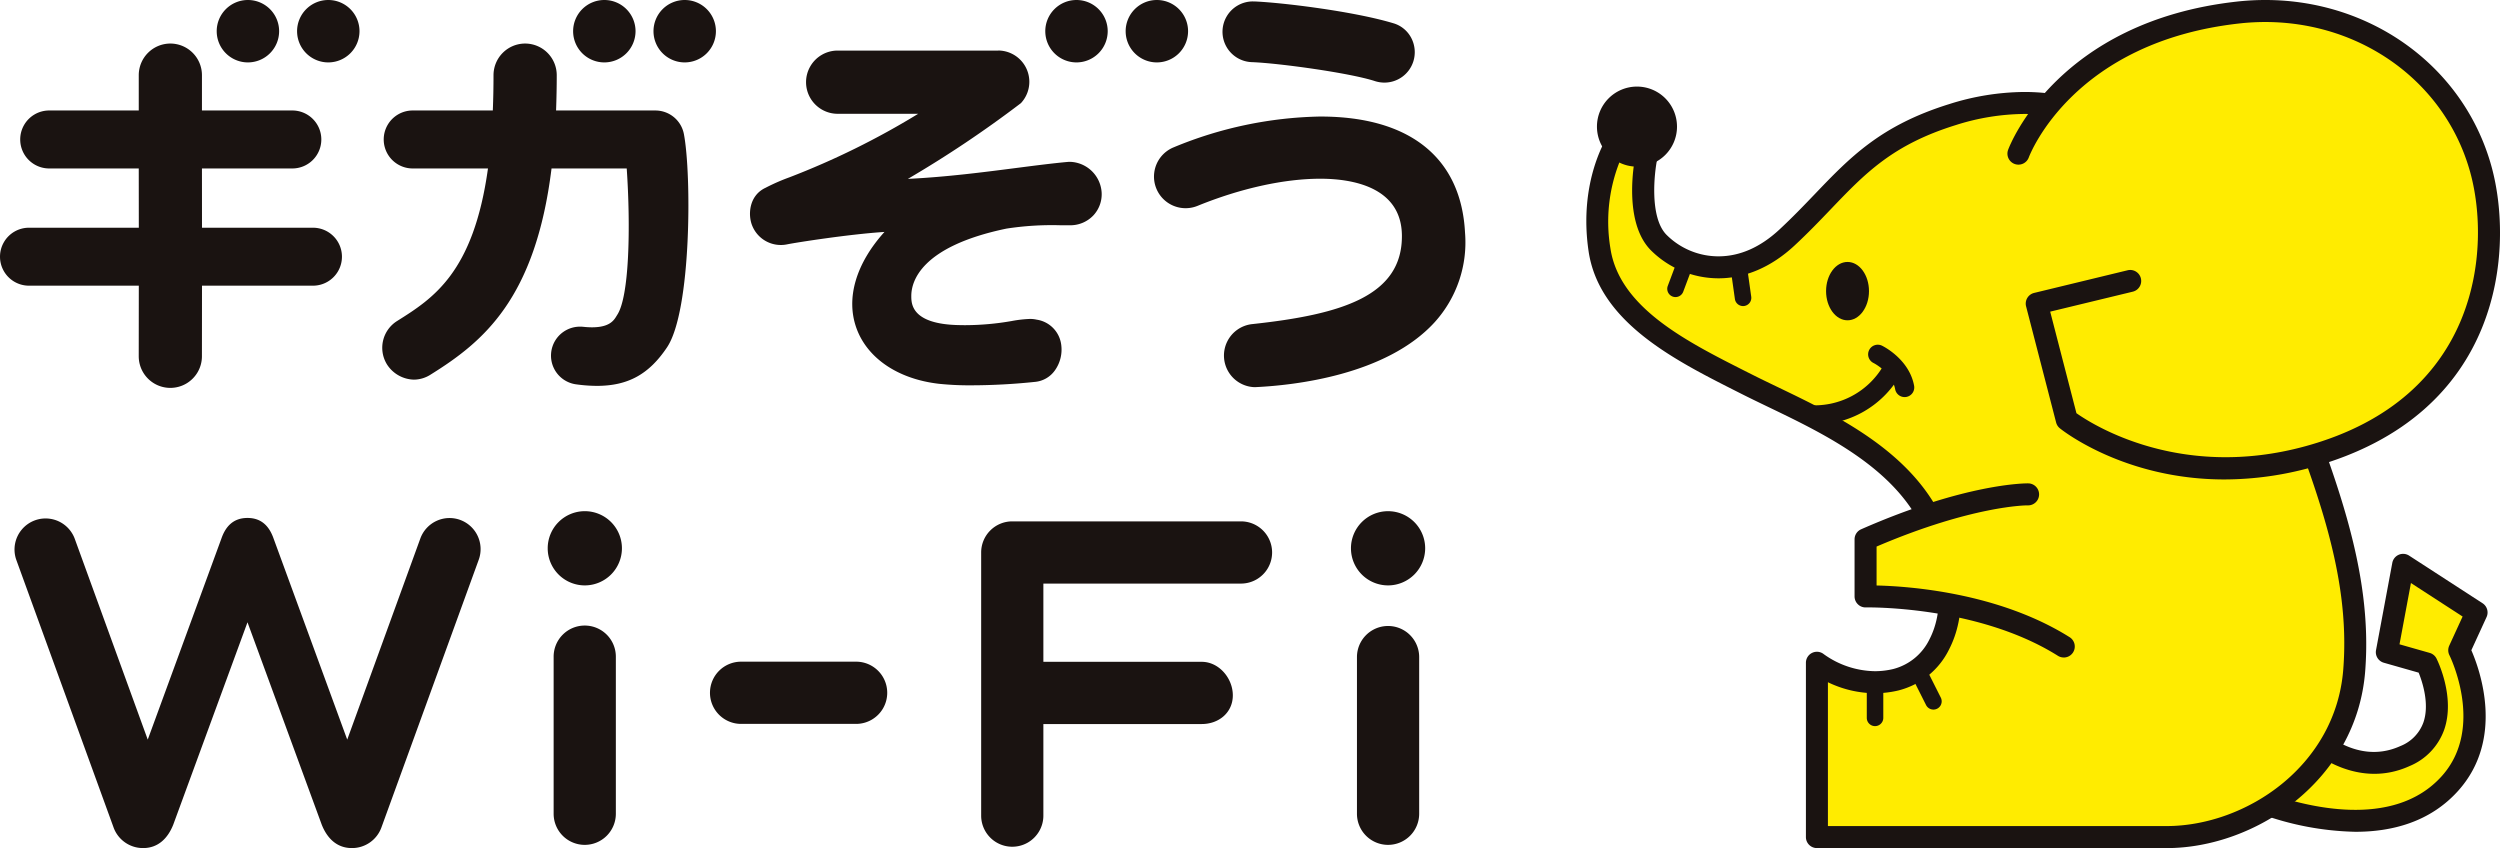 <svg xmlns="http://www.w3.org/2000/svg" xmlns:xlink="http://www.w3.org/1999/xlink" width="412.902" height="140.07" viewBox="0 0 412.902 140.07"><defs><clipPath id="a"><rect width="242" height="140.068" fill="none"/></clipPath><clipPath id="b"><rect width="150.902" height="140.07" fill="none"/></clipPath></defs><g transform="translate(-134 -353)"><g transform="translate(134 353)"><g clip-path="url(#a)"><path d="M28.135,8.59a5.227,5.227,0,0,0-5.218,5.221v5.835H8.057a4.788,4.788,0,0,0,0,9.575h14.86l.01,9.787H4.788a4.787,4.787,0,1,0,0,9.574H22.926l-.012,11.662a5.218,5.218,0,1,0,10.436,0l.012-11.662H51.69a4.787,4.787,0,0,0,0-9.574H33.362l-.008-9.787H48.213a4.788,4.788,0,1,0,0-9.575H33.354V13.811A5.228,5.228,0,0,0,28.135,8.59" transform="translate(0 -1.398)" fill="#1a1311"/><path d="M47.908,10.308a5.154,5.154,0,1,1,5.151-5.153,5.159,5.159,0,0,1-5.151,5.153" transform="translate(-6.959 0)" fill="#1a1311"/><path d="M63.764,10.308a5.154,5.154,0,1,1,5.151-5.153,5.161,5.161,0,0,1-5.151,5.153" transform="translate(-9.54 0)" fill="#1a1311"/><path d="M118.22,10.308a5.154,5.154,0,1,1,5.151-5.153,5.159,5.159,0,0,1-5.151,5.153" transform="translate(-18.405 0)" fill="#1a1311"/><path d="M134.074,10.308a5.154,5.154,0,1,1,5.152-5.153,5.157,5.157,0,0,1-5.152,5.153" transform="translate(-20.986 0)" fill="#1a1311"/><path d="M211.366,10.308a5.154,5.154,0,1,1,5.149-5.153,5.161,5.161,0,0,1-5.149,5.153" transform="translate(-33.566 0)" fill="#1a1311"/><path d="M227.219,10.308a5.154,5.154,0,1,1,5.151-5.153,5.159,5.159,0,0,1-5.151,5.153" transform="translate(-36.147 0)" fill="#1a1311"/><path d="M99.005,8.59a5.229,5.229,0,0,0-5.221,5.221c0,2-.038,3.916-.115,5.835h-13.3a4.788,4.788,0,0,0,0,9.575h12.5C90.474,46.485,83.774,50.7,77.854,54.42a5.219,5.219,0,0,0-1.644,7.2A5.442,5.442,0,0,0,80.632,64.1a5.18,5.18,0,0,0,2.774-.84c8.643-5.383,17.294-12.453,19.962-34.039h12.418c.657,9.661.44,21.214-1.592,24.214l-.05.084c-.459.771-1.151,1.939-4.093,1.939a13.9,13.9,0,0,1-1.412-.081,4.459,4.459,0,0,0-.527-.028,4.785,4.785,0,0,0-.615,9.536,25.32,25.32,0,0,0,3.356.243c5.139,0,8.606-1.906,11.59-6.365,4.045-6.048,4.052-28.617,2.784-35.228a4.792,4.792,0,0,0-4.7-3.888H104.116c.07-1.929.111-3.886.111-5.835A5.228,5.228,0,0,0,99.005,8.59" transform="translate(-12.275 -1.398)" fill="#1a1311"/><path d="M246.2.282h0a5.015,5.015,0,0,0-.189,10.027c4.463.167,16.2,1.779,20.34,3.135a5.1,5.1,0,0,0,1.551.244,5.005,5.005,0,0,0,4.774-3.463,5.081,5.081,0,0,0-.326-3.9A4.873,4.873,0,0,0,269.434,3.9C262.718,1.867,250.688.445,246.386.284l-.184,0" transform="translate(-39.259 -0.046)" fill="#1a1311"/><path d="M255.144,22.988A66,66,0,0,0,230.9,28.075a5.22,5.22,0,0,0,3.944,9.667c7.1-2.89,14.307-4.482,20.28-4.482,4.995,0,13.39,1.217,13.472,9.353.1,9.959-9.82,13.063-24.751,14.661a5.224,5.224,0,0,0,.383,10.411c.072,0,.147,0,.223-.005,6.229-.295,21.589-1.934,29.592-10.76A19.646,19.646,0,0,0,279.024,42.2c-.627-12.387-9.106-19.21-23.88-19.21" transform="translate(-37.057 -3.742)" fill="#1a1311"/><path d="M188.921,9.976H162.433a5.221,5.221,0,0,0,0,10.442h13.3a130.019,130.019,0,0,1-21.287,10.5,32.715,32.715,0,0,0-3.94,1.73c-2.73,1.281-2.922,4.486-2.184,6.257a5.089,5.089,0,0,0,4.767,3.181,4.79,4.79,0,0,0,.972-.1c1.56-.316,10.282-1.683,16.1-2.054-4.694,5.205-6.389,10.92-4.649,15.829,1.782,5.028,6.9,8.489,13.691,9.256a48.813,48.813,0,0,0,5.32.247,103.117,103.117,0,0,0,10.6-.578,4.528,4.528,0,0,0,3.182-1.881,5.923,5.923,0,0,0,1.041-4.315,4.8,4.8,0,0,0-4.059-4.074,4.884,4.884,0,0,0-1.108-.116,19.984,19.984,0,0,0-2.973.34,45.151,45.151,0,0,1-7.707.69c-.411,0-.838-.008-1.278-.019-7.628-.219-7.628-3.557-7.628-4.812,0-2.356,1.53-8.158,15.705-11.116a49.193,49.193,0,0,1,8.977-.553h1.075l.587,0a5.236,5.236,0,0,0,3.7-1.6,5.114,5.114,0,0,0,1.391-3.864,5.4,5.4,0,0,0-5.263-5.014c-.111,0-.224.005-.329.015-2.518.229-5.4.6-8.447.992-5.424.7-11.5,1.49-17.96,1.81a185.625,185.625,0,0,0,18.647-12.494l.022-.015.017-.02a5.166,5.166,0,0,0-3.792-8.674" transform="translate(-24.083 -1.624)" fill="#1a1311"/><path d="M236.472,102.852H198.694a5.136,5.136,0,0,0-5.137,5.137v43.463a5.137,5.137,0,0,0,10.274,0V136.324h26.154c2.835,0,5.136-1.9,5.136-4.739s-2.3-5.537-5.136-5.537H203.831V113.126h32.641a5.137,5.137,0,0,0,0-10.274" transform="translate(-31.507 -16.742)" fill="#1a1311"/><path d="M114.353,159.641a5.137,5.137,0,0,1-5.136-5.135V128.629a5.138,5.138,0,1,1,10.275,0v25.876a5.137,5.137,0,0,1-5.14,5.135" transform="translate(-17.778 -20.102)" fill="#1a1311"/><path d="M140.058,135.668a5.139,5.139,0,0,1,5.137-5.137h19a5.138,5.138,0,0,1,0,10.276h-19a5.138,5.138,0,0,1-5.137-5.139" transform="translate(-22.798 -21.248)" fill="#1a1311"/><path d="M114.18,113.1a6.129,6.129,0,1,1,6.127-6.128,6.138,6.138,0,0,1-6.127,6.128" transform="translate(-17.589 -16.415)" fill="#1a1311"/><path d="M272.829,159.641a5.137,5.137,0,0,1-5.139-5.135V128.629a5.138,5.138,0,0,1,10.276,0v25.876a5.138,5.138,0,0,1-5.137,5.135" transform="translate(-43.574 -20.102)" fill="#1a1311"/><path d="M272.639,113.1a6.128,6.128,0,1,1,6.124-6.128,6.135,6.135,0,0,1-6.124,6.128" transform="translate(-43.381 -16.415)" fill="#1a1311"/><path d="M76.464,102.5a5.137,5.137,0,0,0-6.578,3.064L57.81,138.788,45.629,105.532c-.7-1.967-1.965-3.355-4.292-3.355s-3.6,1.387-4.292,3.355L24.863,138.788,12.788,105.567a5.132,5.132,0,0,0-9.644,3.51l16.085,44.25a5.167,5.167,0,0,0,4.877,3.373c2.477,0,4.072-1.621,4.962-3.845l12.269-33.447,12.269,33.447c.89,2.224,2.486,3.845,4.963,3.845a5.166,5.166,0,0,0,4.876-3.373l16.085-44.25a5.136,5.136,0,0,0-3.066-6.575" transform="translate(-0.461 -16.632)" fill="#1a1311"/></g></g><g transform="translate(396 353)"><g clip-path="url(#b)"><path d="M129.9,129.854s7.409,8.5,16.511,4.369c9.194-4.176,3.588-15.292,3.588-15.292l-6.575-1.872,2.689-14.417,12.13,7.865-2.864,6.241s6.578,12.911-1.494,21.961-22.121,6.435-30.791,3.316" transform="translate(-11.213 -9.349)" fill="#ffec00"/><path d="M138.057,146.547a48.518,48.518,0,0,1-15.758-2.995,1.817,1.817,0,1,1,1.231-3.42c5.987,2.154,20.781,6.194,28.819-2.816,7.131-8,1.291-19.811,1.231-19.929a1.829,1.829,0,0,1-.031-1.581l2.208-4.812-8.534-5.533-1.888,10.121L150.318,117a1.82,1.82,0,0,1,1.126.929c.129.258,3.164,6.38,1.256,11.8a10.2,10.2,0,0,1-5.716,5.966c-8.169,3.715-15.762-1.534-18.634-4.829a1.818,1.818,0,0,1,2.739-2.39c.29.328,6.671,7.417,14.391,3.91a6.617,6.617,0,0,0,3.789-3.864c1.073-3.045-.16-6.745-.771-8.258l-5.753-1.639a1.817,1.817,0,0,1-1.289-2.081l2.689-14.417a1.818,1.818,0,0,1,2.776-1.193l12.129,7.865a1.818,1.818,0,0,1,.663,2.284l-2.514,5.478c1.382,3.157,5.535,14.572-2.14,23.175-4.643,5.205-10.97,6.811-17,6.811" transform="translate(-11.03 -9.167)" fill="#1a1311"/><path d="M60.65,20.632C46.3,25.1,42.486,32.428,33.308,40.948c-8.388,7.786-17.2,4.962-21.238.747s-1.943-14.2-1.943-14.2L5.343,25S.711,31.866,2.355,42.944,16.406,59.952,26.57,65.1,52.5,76.179,57.884,89.4s.784,22.819-6.614,24.575a16.127,16.127,0,0,1-13-2.809v28.787H96c13.563,0,29.671-10.1,31.016-27.577s-5.68-33.859-14.5-56.172S88.366,12,60.65,20.632" transform="translate(-0.182 -1.704)" fill="#ffec00"/><path d="M95.818,141.592H38.084a1.818,1.818,0,0,1-1.818-1.818V110.987a1.818,1.818,0,0,1,2.966-1.41,14.8,14.8,0,0,0,8.432,2.8,13.051,13.051,0,0,0,3-.353,9.212,9.212,0,0,0,6.025-4.941c2.275-4.418,2.036-10.52-.674-17.18-4.391-10.79-16.392-16.564-26.036-21.2-1.549-.746-3.034-1.461-4.416-2.161l-.991-.5C14.564,60.978,2.1,54.68.374,43.029S3.449,24.106,3.655,23.8A1.815,1.815,0,0,1,6,23.207l4.783,2.5a1.82,1.82,0,0,1,.939,1.983c-.524,2.52-1.28,9.693,1.476,12.568a12.13,12.13,0,0,0,8.63,3.6c3.514,0,6.9-1.487,10.058-4.421,2.176-2.021,4.046-3.974,5.856-5.862,5.821-6.079,10.849-11.329,22.183-14.857a41.874,41.874,0,0,1,12.4-2.006c17.529,0,31.556,13,41.692,38.649l1.552,3.917c8.028,20.229,14.367,36.207,13.07,53.063-1.391,18.07-18.122,29.255-32.827,29.255M39.9,137.956H95.818c13.086,0,27.972-9.9,29.2-25.9,1.234-16.018-4.662-30.878-12.824-51.444l-1.554-3.921c-9.532-24.12-22.421-36.349-38.31-36.349a38.237,38.237,0,0,0-11.324,1.842c-10.438,3.248-14.939,7.948-20.637,13.9-1.846,1.928-3.754,3.92-6.008,6.012-3.8,3.528-8.134,5.393-12.532,5.393a15.835,15.835,0,0,1-11.256-4.72C6.825,38.858,7.45,31.455,7.924,28.311L5.91,27.26A26.845,26.845,0,0,0,3.971,42.5c1.452,9.788,12.5,15.372,22.244,20.3l.994.5c1.362.69,2.825,1.394,4.35,2.128,10.206,4.911,22.907,11.023,27.826,23.11,3.117,7.66,3.308,14.84.538,20.215a12.786,12.786,0,0,1-8.417,6.814,16.689,16.689,0,0,1-3.844.451A18.024,18.024,0,0,1,39.9,114.2Z" transform="translate(0 -1.522)" fill="#1a1311"/><path d="M77.568,89.834s-9.64-.123-26.829,7.427v9.425s18.834-.469,32.735,8.268" transform="translate(-4.622 -8.183)" fill="#ffec00"/><path d="M83.291,116.591a1.808,1.808,0,0,1-.966-.279c-13.257-8.332-31.537-7.991-31.722-7.99a1.783,1.783,0,0,1-1.313-.517,1.816,1.816,0,0,1-.549-1.3V97.079a1.818,1.818,0,0,1,1.087-1.664c17.348-7.621,27.179-7.588,27.583-7.581a1.818,1.818,0,0,1-.024,3.636h-.019c-.132-.023-9.15.019-24.991,6.8V104.7c5.2.12,20.1,1.135,31.883,8.538a1.818,1.818,0,0,1-.968,3.358" transform="translate(-4.44 -8)" fill="#1a1311"/><path d="M41.164,76.116c-.579,0-.942-.035-1.013-.043a1.591,1.591,0,0,1,.33-3.164,13.148,13.148,0,0,0,12.061-6.456,1.59,1.59,0,1,1,2.726,1.64,16.27,16.27,0,0,1-14.1,8.023" transform="translate(-3.528 -5.983)" fill="#1a1311"/><path d="M57.231,71.289a1.591,1.591,0,0,1-1.562-1.3c-.513-2.784-3.537-4.313-3.567-4.327A1.591,1.591,0,0,1,53.5,62.8c.183.088,4.494,2.225,5.3,6.611a1.591,1.591,0,0,1-1.276,1.852,1.662,1.662,0,0,1-.29.026" transform="translate(-4.665 -5.706)" fill="#1a1311"/><path d="M50.651,52.419c0,2.661-1.587,4.819-3.544,4.819s-3.543-2.158-3.543-4.819S45.151,47.6,47.107,47.6s3.544,2.156,3.544,4.819" transform="translate(-3.968 -4.336)" fill="#1a1311"/><path d="M15.152,22.344A6.611,6.611,0,1,1,8.54,15.733a6.612,6.612,0,0,1,6.611,6.611" transform="translate(-0.176 -1.433)" fill="#1a1311"/><path d="M28.282,54.923a1.363,1.363,0,0,1-1.348-1.173l-.594-4.212a1.363,1.363,0,1,1,2.7-.38l.593,4.212a1.365,1.365,0,0,1-1.352,1.553" transform="translate(-2.398 -4.371)" fill="#1a1311"/><path d="M16.07,53.361a1.382,1.382,0,0,1-.479-.086,1.364,1.364,0,0,1-.8-1.757l1.3-3.468a1.363,1.363,0,0,1,2.553.958l-1.3,3.468a1.363,1.363,0,0,1-1.276.884" transform="translate(-1.34 -4.296)" fill="#1a1311"/><path d="M52.325,131.2a1.363,1.363,0,0,1-1.363-1.363V125.12a1.363,1.363,0,1,1,2.727,0v4.716a1.363,1.363,0,0,1-1.363,1.363" transform="translate(-4.642 -11.273)" fill="#1a1311"/><path d="M62.725,128.245a1.363,1.363,0,0,1-1.219-.751l-2.114-4.2a1.363,1.363,0,1,1,2.436-1.225l2.114,4.2a1.365,1.365,0,0,1-1.217,1.977" transform="translate(-5.397 -11.05)" fill="#1a1311"/><path d="M78.521,25.555S86,5.454,114.8,2.249c19.5-2.17,35.678,9.7,40.12,26.02,3.785,13.9,1.033,39.247-28.519,47.36-24.071,6.609-39.9-6.123-39.9-6.123L81.544,50.322l15.434-3.739" transform="translate(-7.152 -0.182)" fill="#ffec00"/><path d="M112.36,79.187c-16.44,0-26.645-8.017-27.179-8.446a1.829,1.829,0,0,1-.621-.963L79.6,50.6a1.817,1.817,0,0,1,1.332-2.221l15.434-3.74a1.818,1.818,0,0,1,.856,3.534l-13.64,3.3,4.335,16.772c2.712,1.914,17.2,11.111,37.823,5.451,29.1-7.988,30.546-33.014,27.246-45.13C148.556,12.29,132.5,1.909,114.823,3.875,87.569,6.907,80.336,25.233,80.041,26.012a1.818,1.818,0,0,1-3.406-1.273c.322-.863,8.214-21.187,37.784-24.478C133.9-1.905,151.592,9.6,156.5,27.61,160.125,40.937,158.57,68.453,126.7,77.2a54.039,54.039,0,0,1-14.343,1.986" transform="translate(-6.97 0)" fill="#1a1311"/></g></g></g></svg>